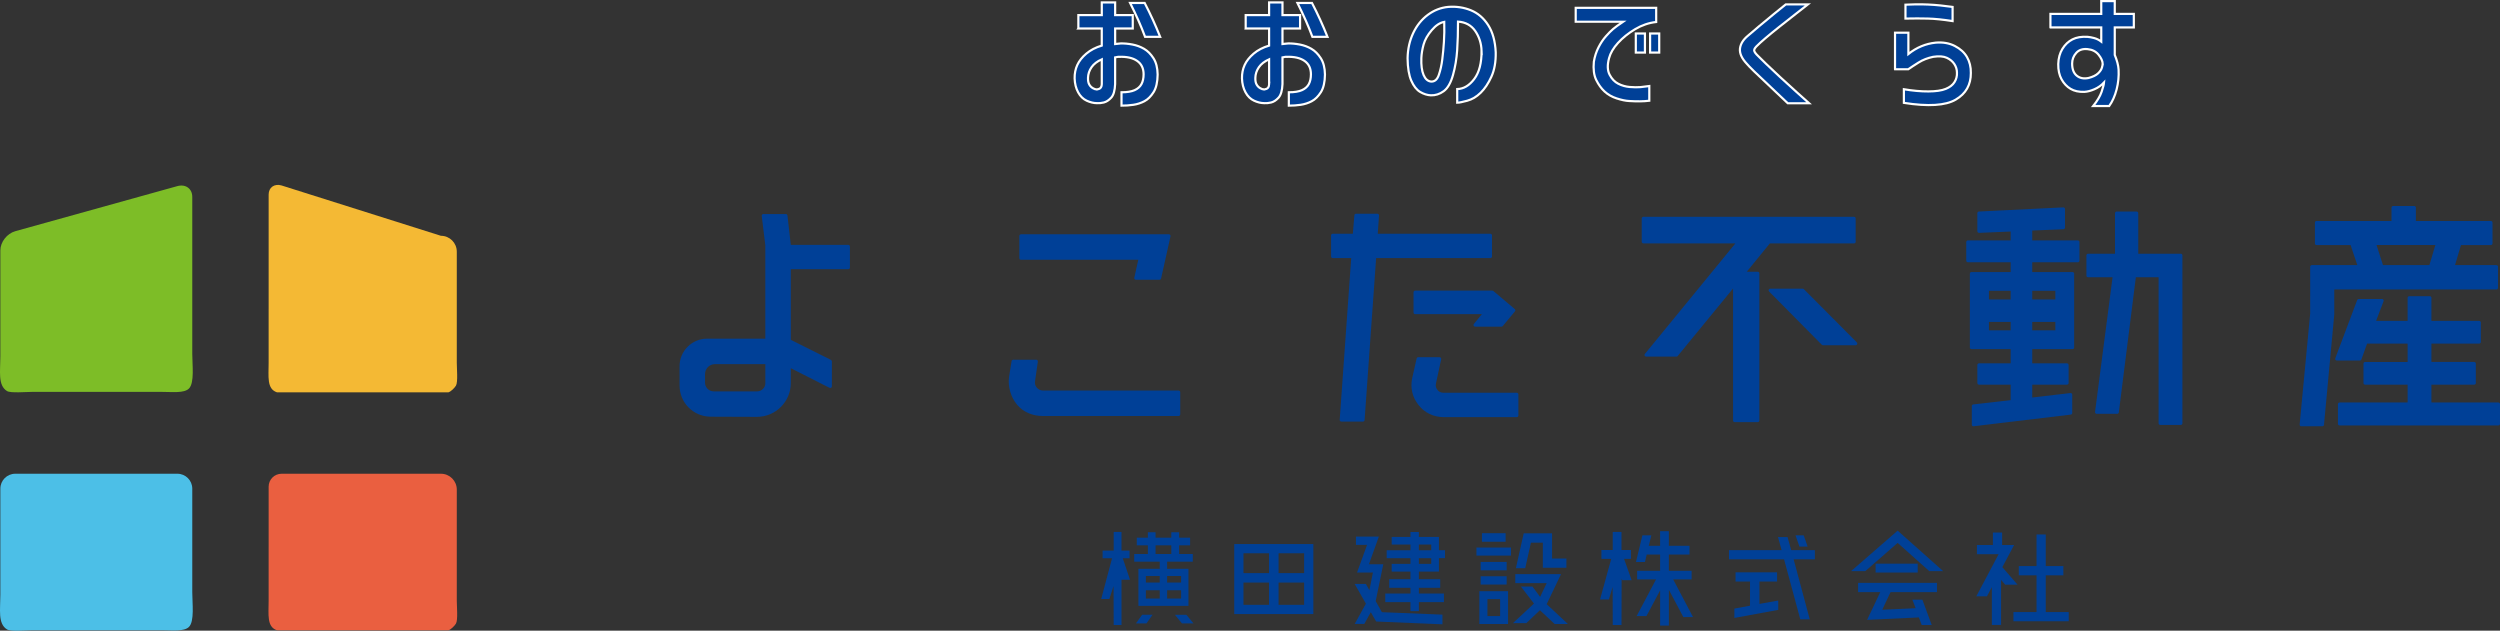<?xml version="1.0" encoding="UTF-8"?><svg id="_レイヤー_2" xmlns="http://www.w3.org/2000/svg" width="230" height="58.023" viewBox="0 0 230 58.023"><rect x="0" y="0" width="230" height="58.023" fill="#333333" stroke="none"/><defs><style>.cls-1{fill:#f4b934;}.cls-2,.cls-3{fill:#004097;}.cls-4{fill:#ea5f40;}.cls-5{fill:#7dbd27;}.cls-6{fill:#4cbfe7;}.cls-3{stroke:#fff;stroke-miterlimit:10;stroke-width:.201px;}</style></defs><g id="_レイヤー_1-2"><path class="cls-2" d="m103.296,51.363l.665,1.975h-.783v4.164h-.719l-.011-3.585-.386,1.191h-.751l.998-3.745h-.869v-.708h1.02v-1.717h.719v1.717h.74v.708h-.622Zm3.402.966v-.655h-2.35v-.708h1.256v-.794h-1.02v-.708h1.02v-.494h.708v.494h1.449v-.494h.719v.494h1.009v.708h-1.009v.794h1.256v.708h-2.361v.655h1.964v3.413h-4.604v-3.413h1.964Zm-2.189,5.023l.569-.794h.955l-.558.794h-.966Zm2.189-4.357h-1.277v.601h1.277v-.601Zm-1.277,1.309v.762h1.277v-.762h-1.277Zm.891-4.132v.794h1.449v-.794h-1.449Zm2.35,2.823h-1.288v.601h1.288v-.601Zm-1.288,2.072h1.288v-.762h-1.288v.762Zm1.771,1.492l.655.794h-1.062l-.644-.794h1.052Z"/><path class="cls-2" d="m113.551,50.053h7.277v6.44h-7.277v-6.44Zm3.198.848h-2.35v1.825h2.35v-1.825Zm-2.35,2.694v2.05h2.35v-2.05h-2.35Zm5.58-.869v-1.825h-2.35v1.825h2.35Zm-2.35,2.919h2.35v-2.05h-2.35v2.05Z"/><path class="cls-2" d="m126.565,55.302l.569,1.019,5.57.225v.891l-6.096-.257-.494-.859-.601,1.084h-.88l1.03-1.867-1.03-1.814h1.03l.322.58.322-1.631h-1.46l.923-2.544h-1.02v-.762h2.104l-.912,2.543h1.32l-.698,3.392Zm5.817-2.716h-1.846v.698h1.964v.794h-1.964v.526h2.307v.794h-2.307v.827h-.773v-.827h-2.318v-.794h2.318v-.526h-1.953v-.794h1.953v-.698h-1.728v-.708h1.728v-.526h-2.189v-.73h2.189v-.526h-1.728v-.698h1.728v-.451h.773v.451h1.846v1.223h.558v.73h-.558v1.234Zm-1.846-2.49v.526h1.138v-.526h-1.138Zm0,1.256v.526h1.138v-.526h-1.138Z"/><path class="cls-2" d="m135.833,51.116v-.741h3.177v.741h-3.177Zm.268,6.289v-3.016h2.64v3.016h-2.64Zm2.511-5.709v.773h-2.393v-.773h2.393Zm-2.393,2.082v-.762h2.393v.762h-2.393Zm2.297-4.722v.783h-2.179v-.783h2.179Zm-1.674,6.064v1.556h1.17v-1.556h-1.17Zm7.405,2.286h-1.223l-1.352-1.266-1.256,1.191h-1.224l1.932-1.803-1.202-1.567h1.062l.708.955.601-1.266h-2.887v-.827h4.207l-1.298,2.716-.033.032,1.964,1.835Zm-3.402-7.48l-.526,2.35h-.858l.719-3.209h2.608v2.318h1.32v.848h-2.168v-2.307h-1.094Z"/><path class="cls-2" d="m149.414,51.416l.698,1.964h-.858l-.065-.161-.011,4.282h-.805l-.011-3.509-.343,1.159h-.816l1.03-3.735h-.902v-.816h1.041v-1.664h.805v1.664h.87v.816h-.634Zm4.519,1.889l1.825,3.466h-.891l-1.331-2.511v3.295h-.805v-3.241l-1.256,2.361h-.902l1.782-3.37h-1.739v-.794h2.114v-1.492h-1.234l-.161.687h-.826l.59-2.458h.826l-.236.966h1.041v-1.342h.805v1.342h1.9v.805h-1.9v1.492h2.093v.794h-1.696Z"/><path class="cls-2" d="m166.968,50.612v.848h-1.953l1.481,5.516h-.87l-1.492-5.516h-5.066v-.848h4.84l-.333-1.202h.88l.333,1.202h2.179Zm-5.098,2.887v2.061l1.728-.311v.859l-4.035.741v-.859l1.439-.268v-2.222h-1.331v-.848h3.82v.848h-1.62Zm4.433-3.209h-.752l-.365-1.041h.752l.365,1.041Z"/><path class="cls-2" d="m174.583,49.946l-2.973,2.597h-1.309l4.282-3.724,4.186,3.724h-1.277l-2.909-2.597Zm-3.638,4.529v-.848h7.256v.848h-4.272l-.761,1.621,3.07-.14-.301-.784h.923l.858,2.329h-.923l-.257-.698-4.765.225,1.212-2.554h-2.039Zm1.61-1.803v-.816h3.875v.816h-3.875Z"/><path class="cls-2" d="m184.216,52.178l1.395,1.61h-1.138l-.375-.44v4.143h-.848v-3.477l-.451.848h-.977l2.05-3.875h-1.996v-.848h1.47v-1.148h.848v1.148h1.105l-1.084,2.039Zm3.993,4.132h2.114v.848h-5.087v-.848h2.125v-3.381h-1.631v-.848h1.631v-2.908h.848v2.908h1.62v.848h-1.62v3.381Z"/><path class="cls-2" d="m65.056,31.306h5.504v-8.732l-.332-2.733h2.068l.306,2.605v.23h5.439v1.941h-5.439v6.741l3.779,1.89v2.298l-3.779-1.915v1.609c0,1.636-1.326,2.962-2.962,2.962h-3.754l-.568-.016c-1.475-.041-2.65-1.249-2.65-2.725v-1.767c0-1.318,1.069-2.387,2.387-2.387Zm4.585,4.852c.511,0,.919-.408.919-.894v-1.914h-4.78c-.59,0-1.068.478-1.069,1.068l-.001.781c-.001.53.429.959.958.959h3.972Z"/><path class="cls-2" d="m69.641,38.351l-4.326-.016c-1.568-.044-2.796-1.307-2.796-2.875v-1.767c0-1.399,1.138-2.537,2.537-2.537h5.354v-8.582l-.331-2.715c-.005-.043.008-.086.037-.118.028-.032.07-.05.113-.05h2.068c.076,0,.141.057.149.133l.307,2.702h5.29c.083,0,.15.067.15.15v1.941c0,.083-.067.15-.15.15h-5.289v6.497l3.696,1.848c.051.025.083.078.083.135v2.298c0,.052-.027.101-.071.128-.045.026-.1.029-.147.006l-3.561-1.805v1.364c0,1.716-1.396,3.112-3.112,3.112Zm-4.585-6.895c-1.233,0-2.236,1.003-2.236,2.236v1.767c0,1.404,1.1,2.535,2.504,2.575l.567.016h3.75c1.551,0,2.812-1.261,2.812-2.812v-1.609c0-.052.027-.101.071-.128.045-.027.099-.03.147-.006l3.561,1.805v-1.96l-3.696-1.848c-.051-.025-.083-.078-.083-.135v-6.741c0-.083.067-.15.15-.15h5.289v-1.64h-5.289c-.083,0-.15-.067-.15-.15v-.23l-.29-2.454h-1.765l.311,2.565.001,8.751c0,.083-.067.15-.15.15h-5.504Zm4.585,4.852h-3.972c-.296,0-.575-.116-.784-.325-.21-.21-.325-.488-.325-.784l.001-.781c0-.672.547-1.219,1.219-1.219h4.78c.083,0,.15.067.15.15v1.914c0,.576-.48,1.044-1.07,1.044Zm-3.86-2.808c-.506,0-.918.412-.918.918l-.001.781c0,.216.084.419.236.572.153.153.356.237.572.237h3.972c.424,0,.769-.334.769-.744v-1.764h-4.63Z"/><path class="cls-2" d="m108.434,38.124h-12.461c-.868,0-1.711-.306-2.273-.97-.562-.664-.843-1.609-.715-2.476l.23-1.431h2.119l-.256,1.788c-.051.281.026.536.205.74.179.205.434.306.689.306h12.461v2.043Zm-14.504-16.419h13.611l-.869,3.882h-2.17l.409-1.839h-10.981v-2.043Z"/><path class="cls-2" d="m108.434,38.274h-12.461c-.981,0-1.829-.363-2.388-1.024-.594-.702-.881-1.697-.749-2.595l.23-1.433c.012-.073.074-.126.148-.126h2.119c.044,0,.085.019.114.052.028.033.042.076.035.119l-.256,1.788c-.042.233.017.446.169.62.141.162.352.255.576.255h12.461c.083,0,.15.067.15.15v2.043c0,.083-.067.15-.15.15Zm-15.091-4.877l-.21,1.304c-.119.814.141,1.717.682,2.355.5.591,1.267.917,2.158.917h12.311v-1.742h-12.311c-.311,0-.604-.13-.802-.358-.215-.246-.298-.545-.239-.866l.23-1.611h-1.818Zm13.329-7.66h-2.17c-.046,0-.089-.021-.118-.056-.028-.035-.039-.082-.029-.127l.368-1.656h-10.793c-.083,0-.15-.067-.15-.15v-2.043c0-.083.067-.15.15-.15h13.611c.046,0,.089.021.118.056.028.036.039.082.029.127l-.869,3.882c-.016.069-.076.118-.147.118Zm-1.983-.301h1.862l.801-3.581h-13.273v1.742h10.83c.046,0,.089.021.118.056.028.035.039.082.029.127l-.368,1.656Z"/><path class="cls-2" d="m137.115,23.595h-10.649l-1.072,15.04h-1.992l1.072-15.04h-1.864v-1.941h1.992l.154-1.839h1.966l-.128,1.839h10.521v1.941Zm-4.316,12.691h6.742v1.94h-6.742c-.842,0-1.66-.383-2.17-1.047-.537-.664-.741-1.506-.562-2.349l.408-1.812h1.966l-.485,2.246c-.076.332.076.588.178.716.154.204.409.306.664.306Zm-2.605-7.534v-1.863h7.099l1.966,1.66-1.123,1.353h-2.426l.919-1.123-.025-.026h-6.41Z"/><path class="cls-2" d="m125.394,38.785h-1.992c-.042,0-.082-.017-.11-.048-.028-.03-.043-.071-.04-.113l1.06-14.879h-1.703c-.083,0-.15-.067-.15-.15v-1.941c0-.083.067-.15.15-.15h1.853l.142-1.701c.006-.078.071-.138.15-.138h1.966c.042,0,.082.017.11.047.028.031.043.071.04.113l-.117,1.678h10.36c.083,0,.151.067.151.15v1.941c0,.083-.068.15-.151.15h-10.509l-1.062,14.901c-.005.079-.071.14-.15.14Zm-1.83-.301h1.69l1.062-14.901c.005-.079.071-.14.15-.14h10.498v-1.64h-10.371c-.042,0-.082-.017-.11-.047-.028-.031-.043-.071-.04-.113l.117-1.678h-1.667l-.142,1.701c-.006.078-.071.138-.15.138h-1.841v1.64h1.714c.042,0,.082.017.11.048.028.03.043.071.04.113l-1.06,14.879Zm15.977-.109h-6.742c-.902,0-1.758-.413-2.289-1.106-.569-.704-.778-1.582-.589-2.472l.408-1.814c.016-.069.076-.117.147-.117h1.966c.045,0,.088.021.118.056.028.035.039.082.029.126l-.485,2.246c-.06.259.048.464.149.59.119.157.322.25.546.25h6.742c.083,0,.151.067.151.15v1.94c0,.083-.068.15-.151.15Zm-8.945-5.208l-.382,1.695c-.169.797.02,1.587.532,2.221.478.621,1.245.991,2.053.991h6.591v-1.639h-6.591c-.318,0-.611-.137-.784-.366-.114-.143-.295-.447-.205-.84l.446-2.062h-1.66Zm7.541-3.116h-2.426c-.058,0-.111-.033-.136-.086-.024-.053-.017-.115.02-.16l.74-.904h-6.14c-.083,0-.151-.067-.151-.15v-1.863c0-.083.068-.15.151-.15h7.099c.035,0,.07.012.097.035l1.966,1.66c.064.053.071.147.019.211l-1.123,1.353c-.028.035-.071.054-.116.054Zm-2.109-.301h2.039l.983-1.184-1.811-1.528h-6.894v1.563h6.259c.041,0,.08.017.109.046.053.055.081.167.033.226l-.719.877Z"/><path class="cls-2" d="m162.757,22.241l-2.375,2.91h1.328v13.534h-2.12v-12.564l-5.362,6.537h-2.784l8.529-10.418h-8.784v-2.145h19.382v2.145h-7.814Zm3.089,4.468l4.877,4.903h-3.013l-4.852-4.903h2.988Z"/><path class="cls-2" d="m161.711,38.836h-2.12c-.083,0-.151-.067-.151-.15v-12.144l-5.095,6.212c-.028.035-.071.055-.117.055h-2.784c-.058,0-.111-.033-.136-.086-.024-.053-.017-.115.02-.16l8.328-10.172h-8.467c-.083,0-.151-.067-.151-.15v-2.145c0-.083.068-.15.151-.15h19.382c.083,0,.151.067.151.15v2.145c0,.083-.068.15-.151.15h-7.743l-2.129,2.61h1.011c.083,0,.151.067.151.15v13.534c0,.083-.068.15-.151.15Zm-1.969-.301h1.818v-13.234h-1.177c-.058,0-.111-.033-.136-.086-.024-.052-.018-.115.02-.16l2.375-2.91c.028-.035.071-.055.117-.055h7.663v-1.845h-19.081v1.845h8.634c.058,0,.111.033.136.086.024.053.017.115-.02.16l-8.328,10.172h2.395l5.317-6.482c.041-.048.107-.069.167-.046.06.021.1.078.1.141v12.414Zm10.983-6.773h-3.013c-.04,0-.078-.016-.107-.045l-4.852-4.903c-.043-.043-.056-.108-.032-.164.024-.056.078-.093.139-.093h2.988c.04,0,.078.016.107.044l4.877,4.903c.043.043.056.108.032.164-.024.056-.078.093-.139.093Zm-2.95-.301h2.589l-4.579-4.602h-2.565l4.554,4.602Z"/><path class="cls-2" d="m186.816,21.066v1.2h4.342v1.711h-4.342v1.2h3.856v6.792h-3.856v1.609h3.345v1.66h-3.345v1.507l3.678-.434v1.685l-8.938,1.072v-1.711l3.575-.408v-1.712h-3.064v-1.66h3.064v-1.609h-3.753v-6.792h3.753v-1.2h-4.085v-1.711h4.085v-1.124l-3.064.128v-1.661l7.762-.383v1.712l-3.013.127Zm-1.685,5.541h-2.298v1.098h2.298v-1.098Zm-2.298,3.932h2.298v-1.072h-2.298v1.072Zm6.41-3.932h-2.426v1.098h2.426v-1.098Zm-2.426,3.932h2.426v-1.072h-2.426v1.072Zm9.755-7.048h4.061v15.45h-1.89v-13.585h-2.376l-1.582,12.563h-1.89l1.634-12.563h-2.426v-1.864h2.63v-3.882h1.839v3.882Z"/><path class="cls-2" d="m181.556,39.219c-.036,0-.072-.013-.1-.038-.032-.029-.051-.07-.051-.113v-1.711c0-.076.058-.141.134-.149l3.441-.393v-1.427h-2.913c-.083,0-.151-.067-.151-.15v-1.66c0-.083.068-.15.151-.15h2.913v-1.308h-3.602c-.083,0-.151-.067-.151-.15v-6.792c0-.083.068-.15.151-.15h3.602v-.9h-3.934c-.083,0-.151-.067-.151-.15v-1.711c0-.083.068-.15.151-.15h3.934v-.817l-2.907.122c-.04-.005-.081-.013-.11-.042-.03-.028-.047-.068-.047-.109v-1.661c0-.08.064-.146.143-.15l7.762-.383c.044.002.081.013.112.041.029.028.047.068.047.109v1.712c0,.081-.064.147-.145.15l-2.868.121v.906h4.191c.083,0,.151.067.151.15v1.711c0,.083-.068.15-.151.15h-4.191v.9h3.705c.083,0,.151.067.151.15v6.792c0,.083-.068.15-.151.15h-3.705v1.308h3.194c.083,0,.151.067.151.15v1.66c0,.083-.068.15-.151.15h-3.194v1.187l3.509-.414c.04-.003.085.008.118.037.032.029.051.07.051.113v1.685c0,.076-.058.141-.133.149l-8.938,1.072c-.006 0-.012.001-.018.001Zm.151-1.727v1.407l8.637-1.036v-1.382l-3.509.414c-.043.009-.086-.008-.118-.037-.032-.029-.051-.07-.051-.113v-1.507c0-.083.068-.15.151-.15h3.194v-1.359h-3.194c-.083,0-.151-.067-.151-.15v-1.609c0-.083.068-.15.151-.15h3.705v-6.491h-3.705c-.083,0-.151-.067-.151-.15v-1.2c0-.083.068-.15.151-.15h4.191v-1.41h-4.191c-.083,0-.151-.067-.151-.15v-1.2c0-.081.064-.147.145-.15l2.868-.121v-1.41l-7.461.368v1.361l2.907-.122c.044.002.081.013.11.042.03.028.047.068.047.109v1.124c0,.083-.068.15-.151.15h-3.934v1.41h3.934c.083,0,.151.067.151.15v1.2c0,.083-.068.15-.151.15h-3.602v6.491h3.602c.083,0,.151.067.151.15v1.609c0,.083-.068.15-.151.15h-2.913v1.359h2.913c.083,0,.151.067.151.15v1.712c0,.076-.058.141-.134.149l-3.441.393Zm18.925,1.6h-1.89c-.083,0-.151-.067-.151-.15v-13.435h-2.093l-1.566,12.431c-.009.075-.073.132-.149.132h-1.89c-.043,0-.084-.019-.113-.051-.029-.033-.042-.076-.036-.119l1.612-12.393h-2.255c-.083,0-.151-.067-.151-.15v-1.864c0-.083.068-.15.151-.15h2.479v-3.731c0-.083.068-.15.151-.15h1.839c.083,0,.151.067.151.15v3.731h3.91c.083,0,.151.067.151.15v15.45c0,.083-.068.15-.151.15Zm-1.739-.301h1.588v-15.149h-3.91c-.083,0-.151-.067-.151-.15v-3.731h-1.537v3.731c0,.083-.068.15-.151.15h-2.479v1.564h2.276c.043,0,.084.019.113.051.029.033.042.076.036.119l-1.612,12.393h1.586l1.566-12.431c.009-.075.073-.132.149-.132h2.376c.083,0,.151.067.151.15v13.435Zm-9.65-8.101h-2.426c-.083,0-.151-.067-.151-.15v-1.072c0-.083.068-.15.151-.15h2.426c.083,0,.151.067.151.15v1.072c0,.083-.068.15-.151.15Zm-2.276-.301h2.125v-.772h-2.125v.772Zm-1.836.301h-2.298c-.083,0-.151-.067-.151-.15v-1.072c0-.083.068-.15.151-.15h2.298c.083,0,.151.067.151.15v1.072c0,.083-.068.15-.151.15Zm-2.147-.301h1.997v-.772h-1.997v.772Zm6.259-2.534h-2.426c-.083,0-.151-.067-.151-.15v-1.098c0-.083.068-.15.151-.15h2.426c.083,0,.151.067.151.15v1.098c0,.083-.068.15-.151.15Zm-2.276-.301h2.125v-.797h-2.125v.797Zm-1.836.301h-2.298c-.083,0-.151-.067-.151-.15v-1.098c0-.083.068-.15.151-.15h2.298c.083,0,.151.067.151.15v1.098c0,.083-.068.15-.151.15Zm-2.147-.301h1.997v-.797h-1.997v.797Z"/><path class="cls-2" d="m229.67,24.54v1.941h-15.066v2.451l-.945,10.138h-1.941l.97-10.214v-4.315h4.393l-.716-2.145h-3.242v-1.915h7.047v-1.379h1.941v1.379h7.048v1.915h-2.86l-.638,2.145h4.009Zm-6.129,12.639h6.308v1.813h-14.607v-1.813h6.41v-1.941h-4.061v-1.787h4.061v-1.992h-3.984l-.561,1.558h-2.12l2.017-5.363h2.145l-.766,2.017h3.269v-2.273h1.889v2.273h4.545v1.788h-4.545v1.992h4.086v1.787h-4.086v1.941Zm-5.107-14.785l.689,2.145h4.495l.638-2.145h-5.822Z"/><path class="cls-2" d="m213.659,39.219h-1.941c-.042,0-.083-.018-.112-.049-.028-.031-.042-.073-.038-.116l.97-10.214-.001-4.301c0-.083.068-.15.151-.15h4.184l-.616-1.845h-3.133c-.083,0-.151-.067-.151-.15v-1.915c0-.083.068-.15.151-.15h6.896v-1.228c0-.083.068-.15.151-.15h1.941c.083,0,.151.067.151.15v1.228h6.897c.083,0,.151.067.151.15v1.915c0,.083-.068.15-.151.15h-2.748l-.549,1.845h3.807c.083,0,.151.067.151.15v1.941c0,.083-.068.15-.151.15h-14.915v2.301l-.946,10.152c-.007.077-.072.136-.15.136Zm-1.775-.301h1.638l.932-10.002-.001-2.437c0-.083.068-.15.151-.15h14.915v-1.64h-3.858c-.047,0-.092-.023-.12-.06-.028-.038-.037-.088-.024-.133l.638-2.145c.019-.064.077-.107.144-.107h2.709v-1.615h-6.897c-.083,0-.151-.067-.151-.15v-1.228h-1.639v1.228c0,.083-.068.15-.151.15h-6.896v1.615h3.091c.065,0,.122.041.143.103l.716,2.145c.015.046.007.096-.021.136-.028.039-.074.062-.122.062h-4.242v4.165l-.956,10.064Zm17.965.224h-14.607c-.083,0-.151-.067-.151-.15v-1.813c0-.083.068-.15.151-.15h6.259v-1.64h-3.91c-.083,0-.151-.067-.151-.15v-1.787c0-.083.068-.15.151-.15h3.91v-1.691h-3.728l-.525,1.459c-.022.06-.078.099-.142.099h-2.12c-.049,0-.096-.024-.123-.065-.028-.041-.035-.093-.018-.139l2.017-5.363c.023-.059.078-.097.141-.097h2.145c.049,0,.096.024.123.065.028.041.035.093.018.139l-.688,1.813h2.899v-2.122c0-.083.068-.15.151-.15h1.889c.083,0,.151.067.151.15v2.122h4.395c.083,0,.151.067.151.15v1.788c0,.083-.068.15-.151.15h-4.395v1.691h3.935c.083,0,.151.067.151.15v1.787c0,.083-.068.15-.151.15h-3.935v1.64h6.157c.083,0,.151.067.151.15v1.813c0,.083-.068.15-.151.15Zm-14.456-.301h14.305v-1.513h-6.157c-.083,0-.151-.067-.151-.15v-1.941c0-.083.068-.15.151-.15h3.935v-1.486h-3.935c-.083,0-.151-.067-.151-.15v-1.992c0-.083.068-.15.151-.15h4.395v-1.487h-4.395c-.083,0-.151-.067-.151-.15v-2.122h-1.587v2.122c0,.083-.068.15-.151.15h-3.269c-.049,0-.096-.024-.123-.065-.028-.041-.035-.093-.018-.139l.688-1.813h-1.823l-1.904,5.062h1.797l.525-1.459c.022-.06.078-.099.142-.099h3.984c.083,0,.151.067.151.15v1.992c0,.083-.068.15-.151.15h-3.91v1.486h3.91c.083,0,.151.067.151.15v1.941c0,.083-.068.15-.151.15h-6.259v1.513Zm8.225-14.152h-4.495c-.066,0-.123-.042-.143-.104l-.689-2.145c-.015-.046-.007-.096.022-.135s.073-.062.121-.062h5.822c.047,0,.092.023.12.06.028.038.037.088.024.133l-.638,2.145c-.019.064-.077.107-.144.107Zm-4.385-.301h4.272l.549-1.845h-5.414l.592,1.845Z"/><path class="cls-6" d="m.033,48.429v6.293c0,1.334-.249,2.662.614,3.186.334.203,1.733.077,2.265.077h12.052c.873,0,1.977.134,2.418-.307.524-.523.307-2.178.307-3.186v-9.536c0-.759-.615-1.373-1.373-1.373H1.407c-.759,0-1.373.615-1.373,1.373v3.473Z"/><path class="cls-4" d="m24.714,50.31v4.988c0,1.236-.182,2.375.767,2.687h15.776c.243-.079.565-.407.691-.614.194-.319.077-1.604.077-2.111v-10.217c0-.806-.653-1.459-1.459-1.459h-14.659c-.659,0-1.192.534-1.192,1.192v5.535Z"/><path class="cls-1" d="m24.714,28.419v4.988c0,1.236-.182,2.375.767,2.687h15.776c.243-.079.565-.407.691-.614.194-.319.077-1.604.077-2.111v-10.217c0-.806-.653-1.459-1.459-1.459l-14.659-4.63c-.659-.196-1.192.179-1.192.838v10.52Z"/><path class="cls-5" d="m.033,26.499v6.293c0,1.334-.249,2.662.614,3.186.334.203,1.733.077,2.265.077h12.052c.873,0,1.977.134,2.418-.307.524-.523.307-2.178.307-3.186v-14.448c0-.759-.615-1.202-1.373-.991L1.407,21.27c-.759.211-1.373.997-1.373,1.756v3.473Z"/><path class="cls-3" d="m99.209,2.621v-1.23h2.155V.222h1.23v1.169h1.619v1.23h-1.619v1.425c.17-.025.341-.041.511-.049.332-.008.692.024,1.077.098.385.073.743.205,1.071.395.329.191.617.479.865.865.248.386.375.887.384,1.504-.008.698-.134,1.24-.377,1.625-.244.386-.524.662-.84.828-.317.166-.654.276-1.011.329-.357.052-.723.079-1.096.079v-1.23c.511,0,.913-.065,1.205-.195.292-.13.503-.317.633-.56.13-.243.195-.544.195-.901,0-.543-.197-.954-.591-1.229-.394-.276-.948-.402-1.662-.377h-.098c-.041,0-.13.016-.268.049v2.459c-.025.601-.146,1.019-.366,1.254-.219.236-.444.382-.676.439-.231.057-.444.077-.639.061-.292,0-.603-.075-.932-.225-.329-.15-.593-.408-.791-.773-.199-.365-.307-.791-.323-1.278-.008-.447.073-.857.244-1.23.17-.373.446-.723.828-1.047s.856-.573,1.425-.743v-1.57h-2.155Zm2.155,5.15v-2.314c-.422.187-.736.43-.944.731-.207.3-.314.625-.323.974-.008.26.03.465.116.615.085.15.199.264.341.341.142.077.238.111.286.103.032.025.124.01.274-.043.15-.052.233-.189.25-.408Zm2.606-7.5h1.339c.527,1.015,1.002,2.054,1.425,3.117h-1.388c-.357-.966-.816-2.005-1.376-3.117Z"/><path class="cls-3" d="m114.603,2.621v-1.23h2.155V.222h1.23v1.169h1.619v1.23h-1.619v1.425c.17-.025.341-.041.511-.049.332-.008.692.024,1.077.098.385.073.743.205,1.071.395.329.191.617.479.865.865s.375.887.384,1.504c-.008.698-.134,1.24-.377,1.625-.244.386-.524.662-.84.828-.317.166-.654.276-1.011.329-.357.052-.723.079-1.096.079v-1.23c.511,0,.913-.065,1.205-.195.293-.13.503-.317.634-.56.13-.243.194-.544.194-.901,0-.543-.197-.954-.59-1.229-.394-.276-.948-.402-1.662-.377h-.098c-.04,0-.13.016-.267.049v2.459c-.025.601-.147,1.019-.366,1.254-.219.236-.444.382-.676.439-.231.057-.444.077-.639.061-.293,0-.603-.075-.932-.225-.329-.15-.593-.408-.791-.773-.199-.365-.307-.791-.323-1.278-.008-.447.073-.857.243-1.23s.447-.723.828-1.047c.382-.325.857-.573,1.425-.743v-1.57h-2.155Zm2.155,5.15v-2.314c-.422.187-.736.43-.943.731s-.315.625-.323.974c-.008.26.03.465.116.615.085.15.199.264.341.341.143.077.238.111.286.103.033.025.124.01.275-.043.15-.052.233-.189.249-.408Zm2.606-7.5h1.339c.528,1.015,1.002,2.054,1.425,3.117h-1.388c-.357-.966-.816-2.005-1.376-3.117Z"/><path class="cls-3" d="m136.305,4.679c-.024-.69-.219-1.299-.584-1.827-.365-.527-.893-.816-1.583-.864,0,.966-.026,1.845-.079,2.636-.053.791-.181,1.551-.384,2.277-.203.727-.489,1.224-.859,1.491-.369.268-.765.394-1.187.377-.325-.016-.649-.12-.974-.31-.325-.191-.597-.536-.816-1.035-.219-.499-.333-1.187-.341-2.064.016-.852.189-1.626.518-2.32.329-.694.777-1.252,1.345-1.674.568-.422,1.193-.666,1.875-.731.747-.057,1.443.047,2.088.311.646.264,1.175.718,1.589,1.364.414.645.645,1.479.694,2.502.016.877-.116,1.623-.396,2.24-.28.617-.609,1.11-.986,1.479-.378.37-.79.615-1.236.736-.447.122-.755.183-.925.183v-1.254c.593-.016,1.116-.327,1.57-.932.455-.605.678-1.467.67-2.587Zm-4.638,2.825c.325.016.56-.189.706-.615.146-.426.252-.899.316-1.418.066-.519.116-1.059.152-1.619.037-.56.047-1.173.03-1.839-.398.073-.784.329-1.157.767-.374.439-.621.877-.743,1.315-.122.438-.191.857-.207,1.254-.024.657.045,1.175.207,1.552.162.377.393.578.694.603Z"/><path class="cls-3" d="m152.369.721v1.303c-.674.073-1.321.294-1.943.664-.62.37-1.144.79-1.57,1.26-.426.471-.7.938-.822,1.4-.17.625-.154,1.132.049,1.522.202.389.469.668.798.834s.675.266,1.041.298c.398.032.734.036,1.011.012.275-.024.543-.057.803-.097v1.351c-.268.033-.554.051-.858.055s-.639-.006-1.005-.03c-.316-.016-.693-.095-1.132-.237-.439-.142-.81-.353-1.114-.633-.305-.28-.562-.635-.774-1.066-.211-.43-.284-.99-.219-1.68.081-.479.223-.917.426-1.315.202-.398.43-.739.682-1.023.252-.284.47-.505.657-.664.187-.159.495-.384.925-.676h-4.359V.721h7.403Zm-1.875,4.116v-1.753h.84v1.753h-.84Zm1.315,0v-1.753h.84v1.753h-.84Z"/><path class="cls-3" d="m164.293.405h2.034c-.227.179-.59.463-1.089.852-.5.39-1.003.786-1.51,1.187-.508.402-.946.761-1.316,1.077-.37.317-.598.524-.688.621-.228.203-.341.365-.341.487,0,.122.13.305.389.548.106.106.337.333.694.682.357.349.787.755,1.291,1.218.503.463,1.004.919,1.503,1.37.499.45.891.802,1.175,1.053h-1.961c-1.713-1.615-2.743-2.593-3.093-2.934s-.576-.576-.682-.706c-.462-.495-.67-.958-.621-1.388.049-.43.297-.828.743-1.193.121-.114.462-.404,1.022-.87.561-.467,1.009-.838,1.346-1.114.337-.276.704-.572,1.102-.889Z"/><path class="cls-3" d="m174.342,6.371v-3.361h1.229v1.96c.747-.601,1.583-.95,2.508-1.047.666-.057,1.252.045,1.76.305.507.26.883.601,1.126,1.023.243.422.361.909.353,1.461.008,1.088-.457,1.906-1.394,2.454-.938.548-2.527.647-4.767.298v-1.254c.82.138,1.573.205,2.259.201s1.216-.081,1.589-.232c.374-.15.643-.359.81-.627.166-.268.242-.556.225-.864,0-.284-.08-.548-.238-.791s-.389-.436-.693-.578c-.305-.142-.725-.173-1.261-.091-.503.105-.95.28-1.339.523-.389.244-.707.451-.95.621h-1.217Zm.961-5.942c.293-.016.617-.026.975-.03.357-.004.726.002,1.108.018.381.016.762.045,1.144.085.381.041.751.085,1.108.134v1.303c-.885-.138-1.64-.215-2.265-.231-.625-.016-1.316-.016-2.07,0V.429Z"/><path class="cls-3" d="m188.64,2.523v-1.242h4.675V.1h1.243v1.181h1.753v1.242h-1.753v2.533c.211.511.329.962.352,1.352.033.617-.028,1.223-.182,1.82-.155.597-.382,1.106-.682,1.528h-1.474c.382-.479.639-.913.774-1.303.134-.39.208-.678.225-.864-.252.268-.546.475-.883.621-.337.146-.647.227-.931.243-.503.016-.925-.077-1.266-.28s-.617-.495-.828-.877c-.211-.381-.312-.848-.304-1.4.016-.544.143-1.011.384-1.4.239-.39.545-.68.919-.87.373-.191.836-.27,1.389-.237.186.016.393.055.62.116.227.061.443.168.645.323v-1.303h-4.675Zm4.81,3.361c-.008-.26-.134-.542-.378-.846-.243-.304-.58-.477-1.011-.517-.446-.049-.795.067-1.047.347-.252.28-.378.607-.378.98,0,.511.143.883.426,1.114.284.232.646.303,1.084.213.398-.105.69-.248.877-.426.187-.179.304-.353.353-.524.048-.17.073-.284.073-.341Z"/></g></svg>